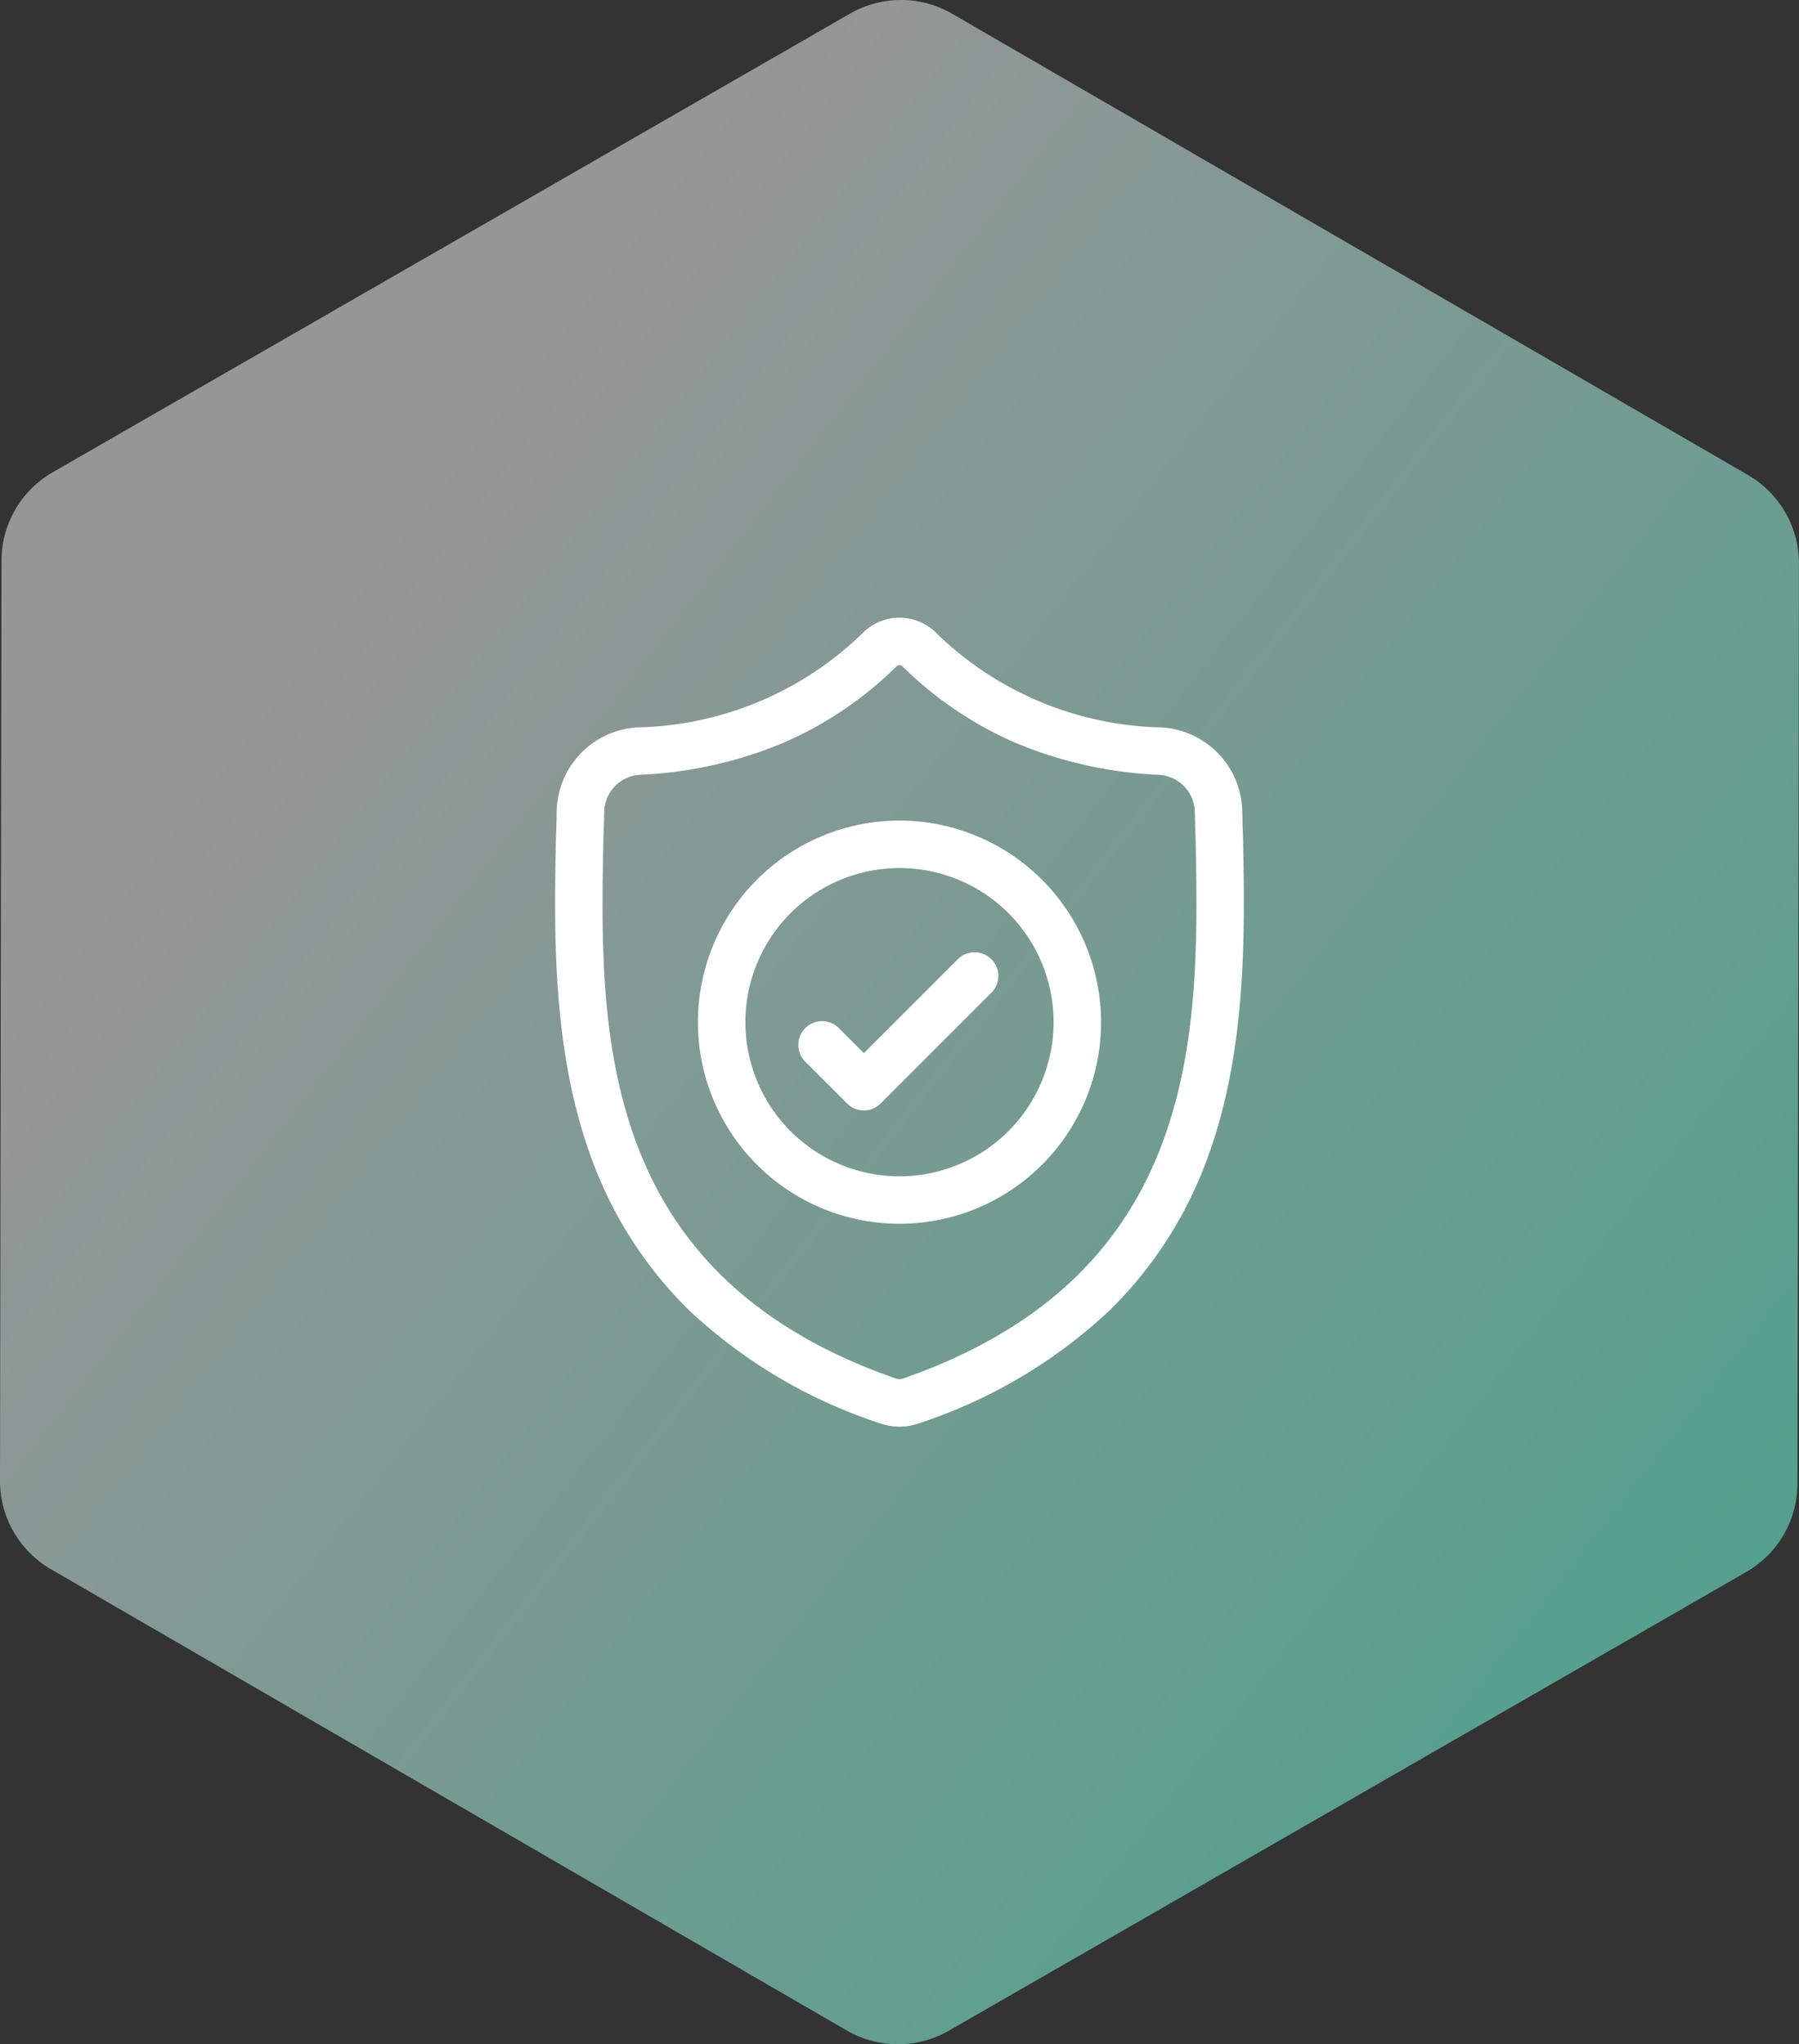<svg xmlns="http://www.w3.org/2000/svg" xmlns:xlink="http://www.w3.org/1999/xlink" width="98.068" height="111.423" viewBox="0 0 98.068 111.423">
  <rect x="0" y="0" width="98.068" height="111.423" fill="#333333" stroke="none"/>
  <defs>
    <linearGradient id="linear-gradient" x1="1.221" y1="1.134" x2="0.216" y2="0.25" gradientUnits="objectBoundingBox">
      <stop offset="0" stop-color="#34b99a"/>
      <stop offset="1" stop-color="#a7a7a7"/>
    </linearGradient>
  </defs>
  <g id="Group_483" data-name="Group 483">
    <g id="Group_401" data-name="Group 401" transform="translate(0 0)" opacity="0.849">
      <path id="Path_338" data-name="Path 338" d="M-2038.809-1578.921l-43.385-25.143a5.567,5.567,0,0,0-5.567-.009l-43.468,25a5.567,5.567,0,0,0-2.791,4.816l-.082,50.145a5.567,5.567,0,0,0,2.775,4.825l43.386,25.143a5.569,5.569,0,0,0,5.567.009l43.467-25a5.567,5.567,0,0,0,2.791-4.817l.081-50.145A5.566,5.566,0,0,0-2038.809-1578.921Z" transform="translate(2134.101 1604.814)" fill="url(#linear-gradient)"/>
    </g>
  </g>
  <g id="surface1" transform="translate(30.261 33.666)">
    <path id="Path_140" data-name="Path 140" d="M75.5,11.962v-.034c-.019-.424-.032-.872-.04-1.37a4.673,4.673,0,0,0-4.4-4.578A18.132,18.132,0,0,1,58.72.778L58.691.751a2.821,2.821,0,0,0-3.835,0l-.029.027a18.134,18.134,0,0,1-12.341,5.2,4.673,4.673,0,0,0-4.4,4.578c-.007.5-.021.943-.04,1.37l0,.08c-.1,5.169-.221,11.6,1.931,17.442a22.2,22.2,0,0,0,5.327,8.3,27.864,27.864,0,0,0,10.424,6.166,3.236,3.236,0,0,0,.427.116,3.156,3.156,0,0,0,1.241,0,3.233,3.233,0,0,0,.429-.117,27.882,27.882,0,0,0,10.413-6.169,22.235,22.235,0,0,0,5.327-8.3C75.722,23.586,75.6,17.141,75.5,11.962ZM71.135,28.548c-2.27,6.154-6.9,10.381-14.166,12.921a.655.655,0,0,1-.082.022.581.581,0,0,1-.227,0,.644.644,0,0,1-.081-.022c-7.27-2.535-11.907-6.759-14.175-12.914-1.984-5.382-1.871-11.288-1.772-16.5v-.029c.02-.448.034-.917.041-1.432a2.077,2.077,0,0,1,1.957-2.033,22.7,22.7,0,0,0,7.7-1.695A20.157,20.157,0,0,0,56.614,2.65a.239.239,0,0,1,.32,0,20.164,20.164,0,0,0,6.279,4.218,22.7,22.7,0,0,0,7.7,1.695A2.076,2.076,0,0,1,72.874,10.6c.008.518.021.987.041,1.432C73.014,17.244,73.124,23.154,71.135,28.548Z" transform="translate(-38.001 0.001)" fill="#fff"/>
    <path id="Path_141" data-name="Path 141" d="M139.387,128.41A10.988,10.988,0,1,0,150.375,139.4,11,11,0,0,0,139.387,128.41Zm0,19.389a8.4,8.4,0,1,1,8.4-8.4A8.41,8.41,0,0,1,139.387,147.8Z" transform="translate(-120.614 -117.352)" fill="#fff"/>
    <path id="Path_142" data-name="Path 142" d="M200.371,212.37l-5.1,5.1-1.385-1.385a1.294,1.294,0,0,0-1.83,1.829l2.3,2.3a1.294,1.294,0,0,0,1.829,0L202.2,214.2a1.294,1.294,0,1,0-1.83-1.829Z" transform="translate(-178.44 -193.736)" fill="#fff"/>
  </g>
</svg>
